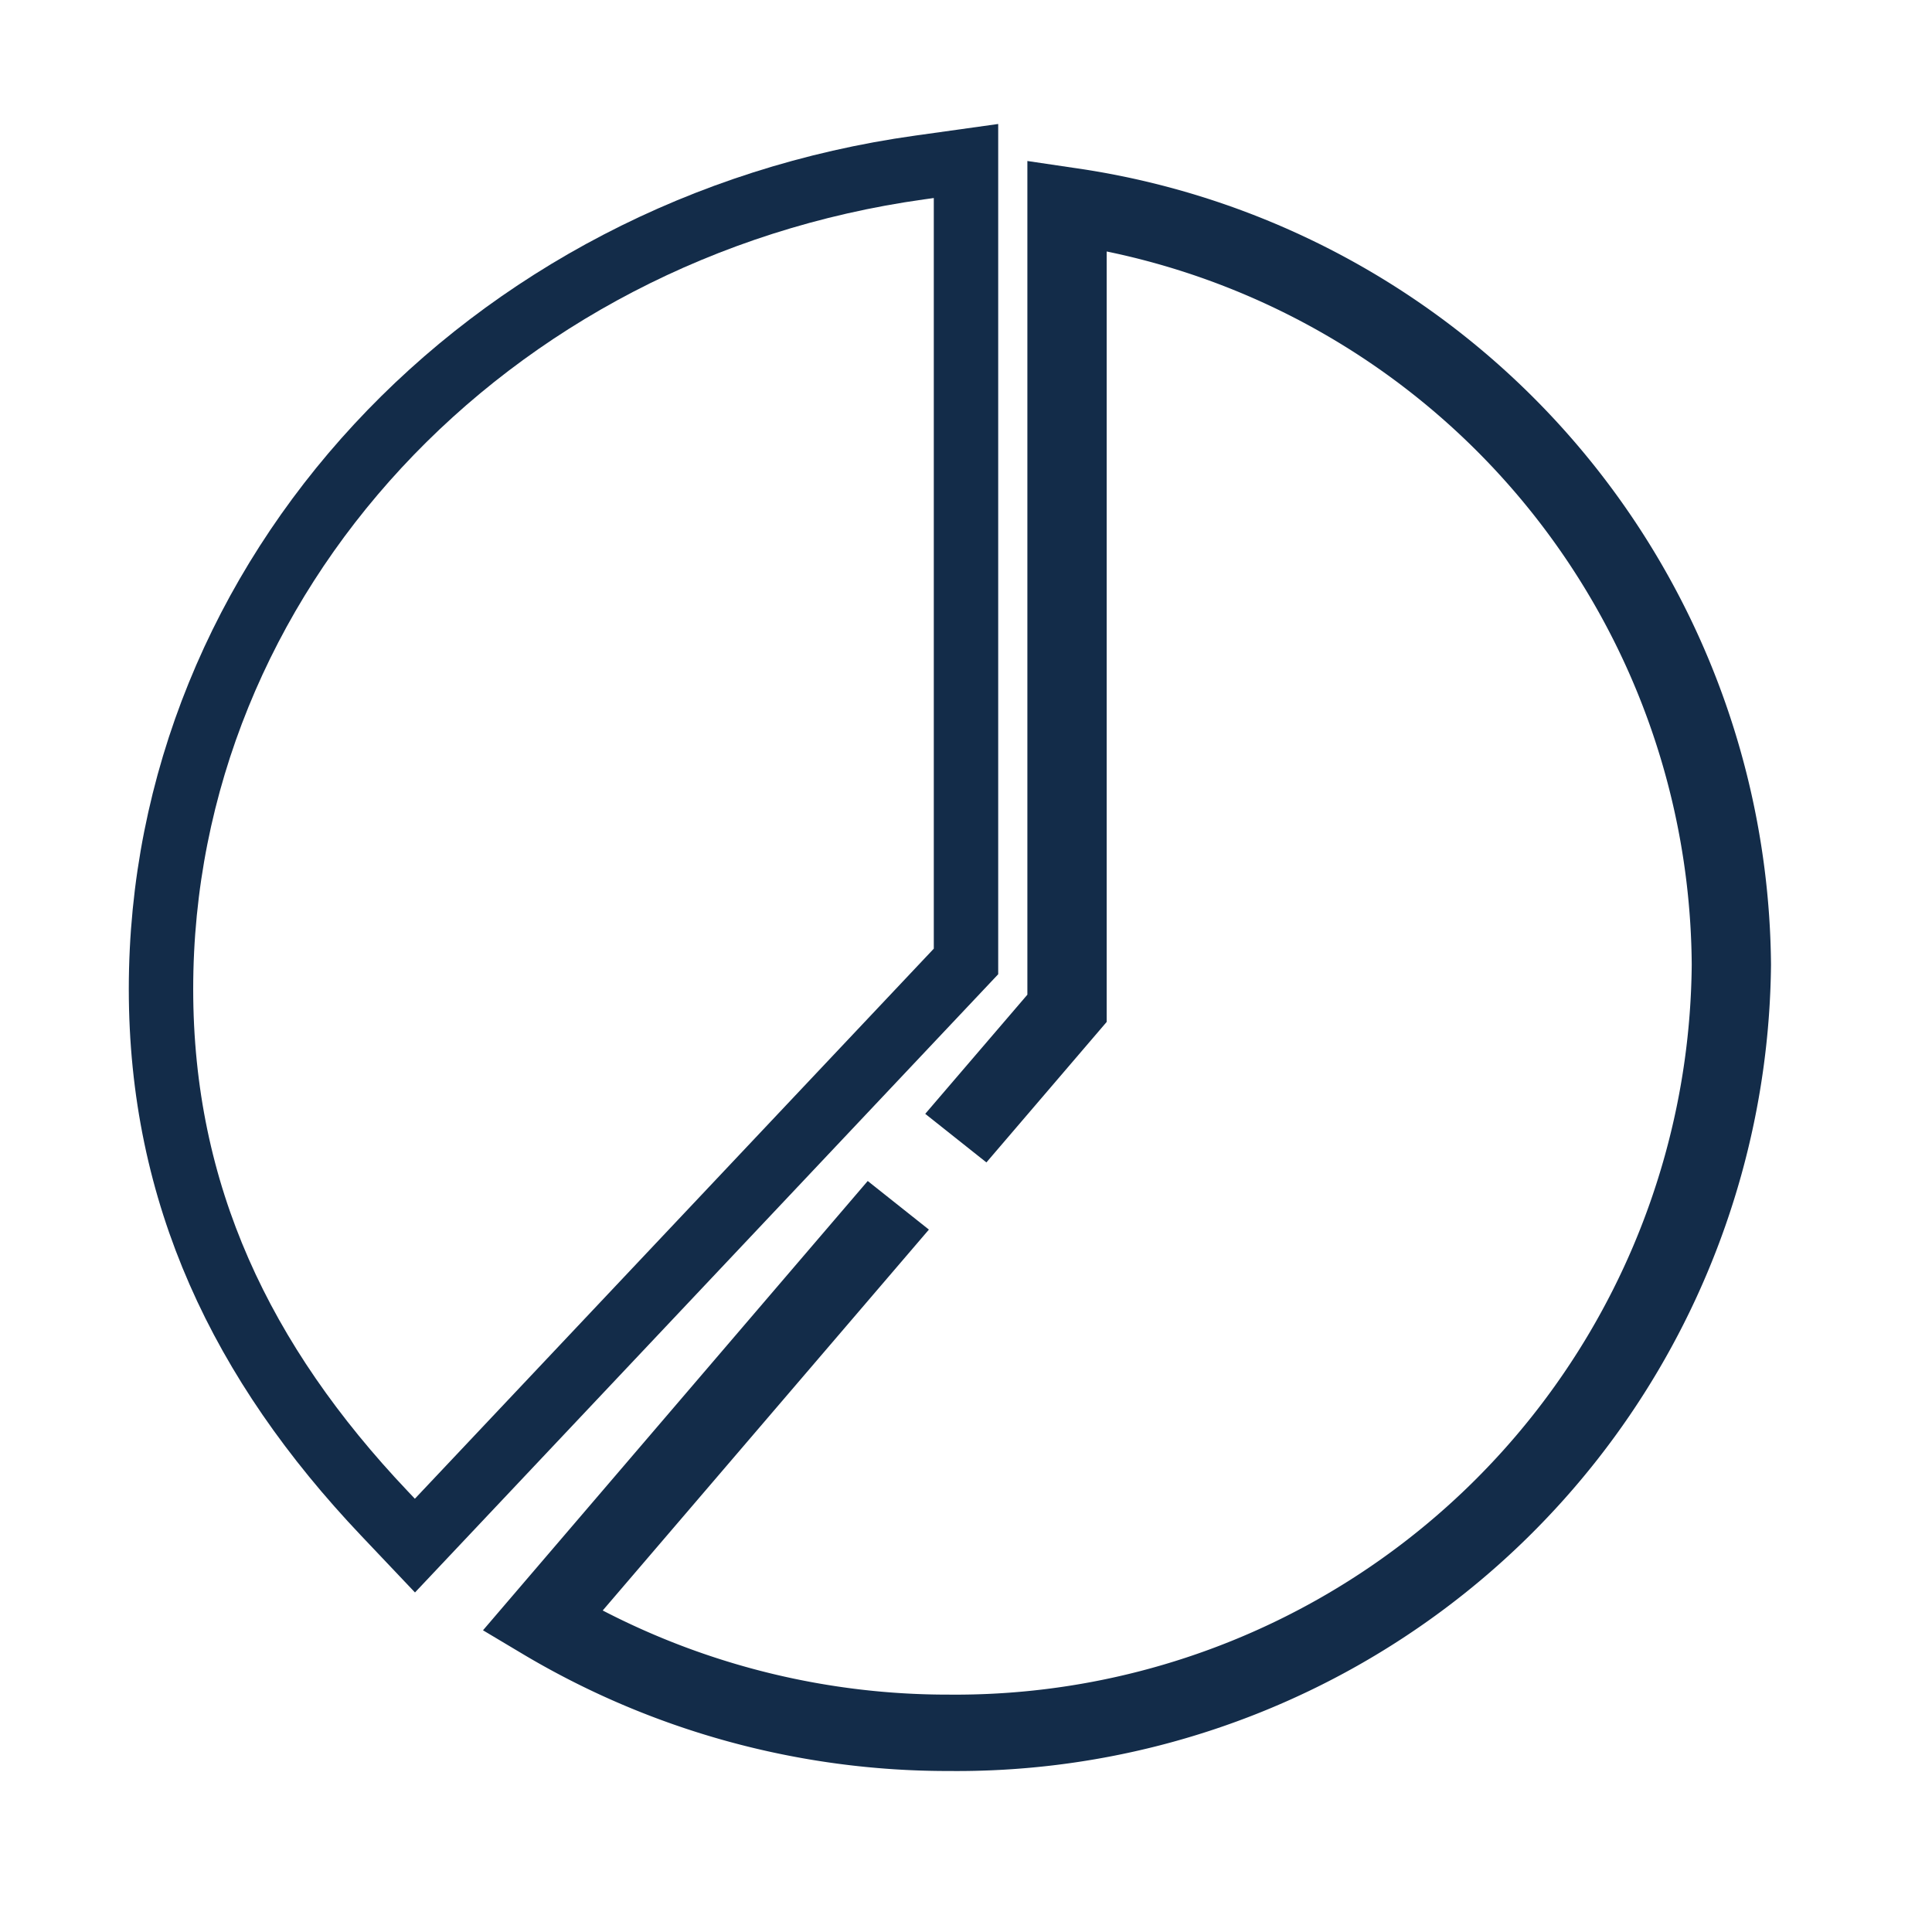 <?xml version="1.0" encoding="UTF-8"?>
<svg xmlns="http://www.w3.org/2000/svg" width="60" height="60" viewBox="0 0 60 60">
  <g id="Iconspace_Pie_Chart_3" data-name="Iconspace_Pie Chart 3" transform="translate(0 -0.179)">
    <rect id="Shape" width="60" height="60" transform="translate(0 0.179)" fill="none"></rect>
    <path id="Shape-2" data-name="Shape" d="M19.369,26.737,15.634,31.1l-1.9-1.509,3.172-3.7V0l1.418.21A25.2,25.2,0,0,1,40,24.964,25.282,25.282,0,0,1,14.478,50,25.776,25.776,0,0,1,1.2,46.346L0,45.63,11.948,31.677l1.9,1.509L3.718,45.015a23.275,23.275,0,0,0,10.76,2.613,22.865,22.865,0,0,0,23.06-22.665A22.77,22.77,0,0,0,19.369,2.81Z" transform="translate(15 5.179)" fill="#132c49"></path>
    <path id="Shape-3" data-name="Shape" d="M6.938,42C2.5,37.319,0,32.093,0,25.715,0,12.892,10.1,2.075,23.57.2L25,0V24.859L7.886,43Z" transform="translate(5 5.179)" fill="none" stroke="#132c49" stroke-width="2"></path>
  </g>
</svg>
